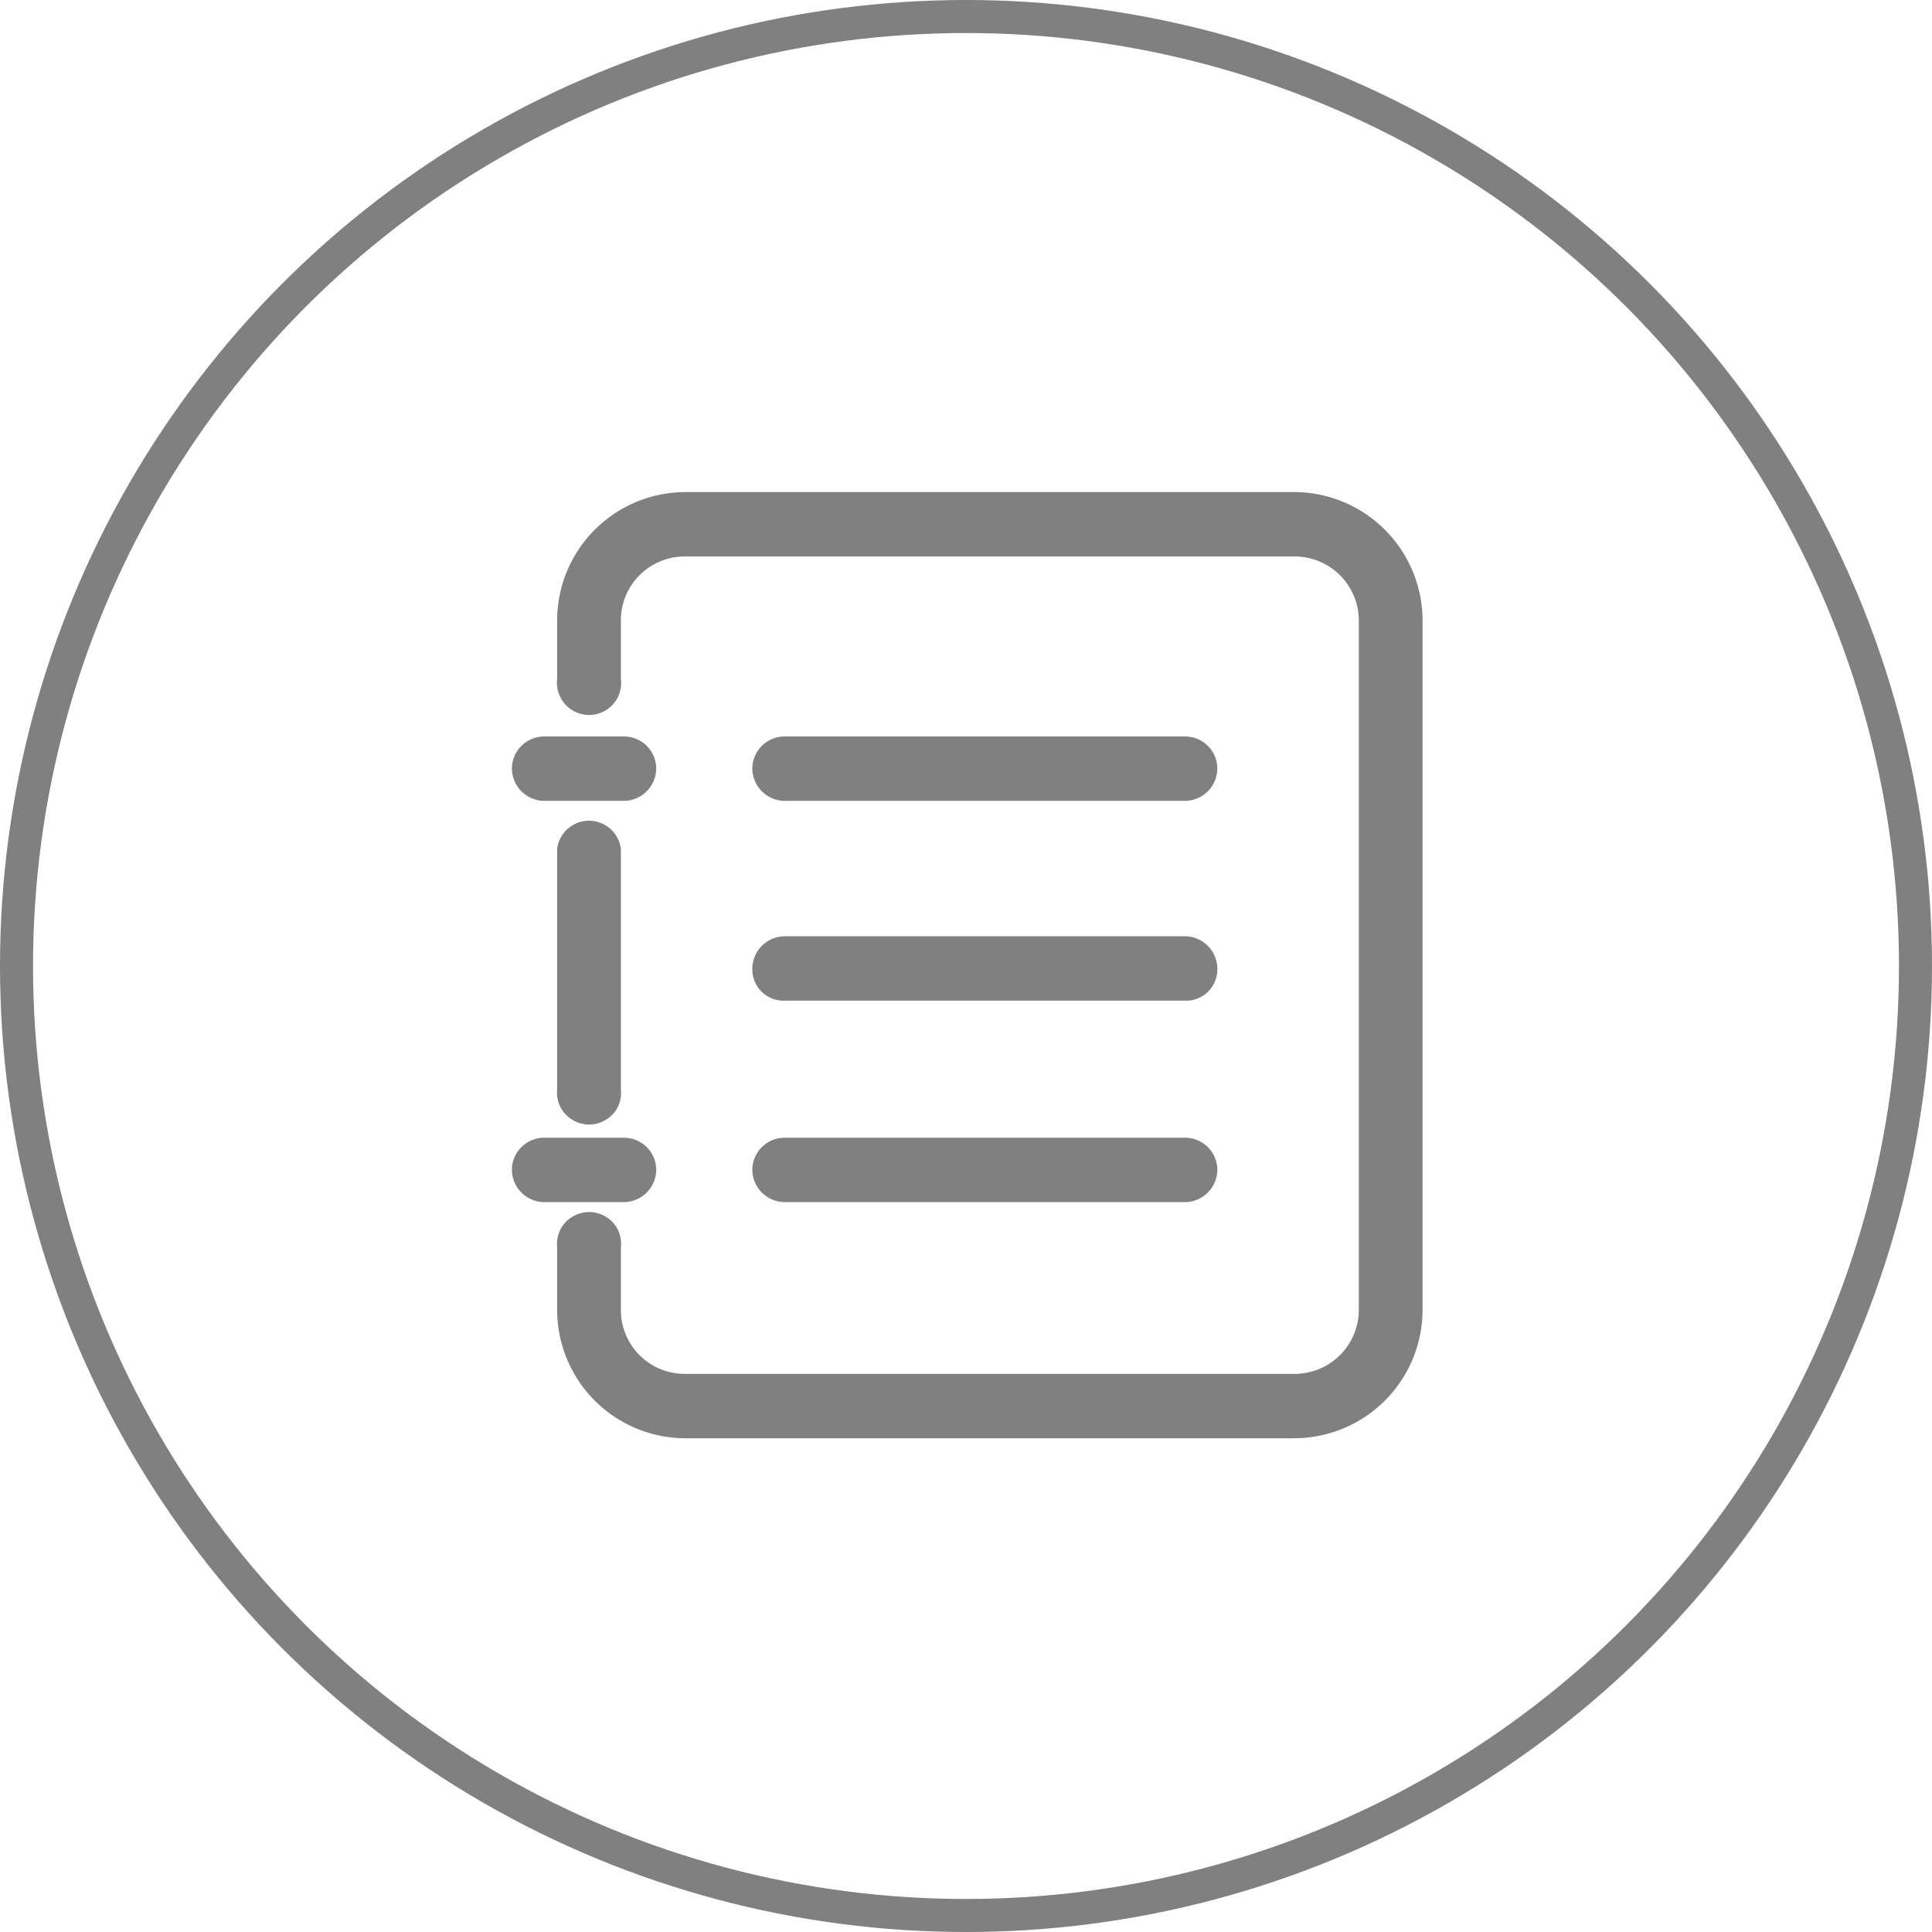<svg id="高低温工作" xmlns="http://www.w3.org/2000/svg" width="117" height="117" viewBox="0 0 117 117">
  <defs>
    <style>
      .cls-1 {
        fill: none;
        stroke: gray;
        stroke-width: 2px;
      }

      .cls-2 {
        fill: gray;
        fill-rule: evenodd;
      }
    </style>
  </defs>
  <circle id="椭圆_521" data-name="椭圆 521" class="cls-1" cx="58.5" cy="58.5" r="57.5"/>
  <path id="工作" class="cls-2" d="M1309.38,28089.8h-36.89a7.78,7.78,0,0,0-7.75,7.8v3.5a1.964,1.964,0,0,0,.9,1.9,1.942,1.942,0,0,0,2.96-1.9v-3.5a3.865,3.865,0,0,1,3.89-3.9h36.89a3.888,3.888,0,0,1,3.91,3.9v41.7a3.888,3.888,0,0,1-3.91,3.9h-36.89a3.865,3.865,0,0,1-3.89-3.9v-3.8a1.872,1.872,0,0,0-.89-1.8,1.935,1.935,0,0,0-2.07,0,1.9,1.9,0,0,0-.9,1.8v3.8a7.78,7.78,0,0,0,7.75,7.8h36.89a7.791,7.791,0,0,0,7.77-7.8v-41.7A7.791,7.791,0,0,0,1309.38,28089.8Zm-38.64,41a1.954,1.954,0,0,0-1.94-1.9h-4.86a1.954,1.954,0,0,0-1.94,1.9,1.975,1.975,0,0,0,1.94,2h4.86A1.975,1.975,0,0,0,1270.74,28130.8Zm-6-19.4v14.6a1.9,1.9,0,0,0,.9,1.8,1.935,1.935,0,0,0,2.07,0,1.872,1.872,0,0,0,.89-1.8v-14.6a1.946,1.946,0,0,0-3.86,0h0Zm-0.8-2.9h4.86a1.975,1.975,0,0,0,1.94-2,1.954,1.954,0,0,0-1.94-1.9h-4.86a1.954,1.954,0,0,0-1.94,1.9A1.975,1.975,0,0,0,1263.94,28108.5Zm14.57,0h24.27a1.975,1.975,0,0,0,1.94-2,1.954,1.954,0,0,0-1.94-1.9h-24.27a1.956,1.956,0,0,0-1.95,1.9A1.976,1.976,0,0,0,1278.51,28108.5Zm0,24.3h24.27a1.975,1.975,0,0,0,1.94-2,1.954,1.954,0,0,0-1.94-1.9h-24.27a1.956,1.956,0,0,0-1.95,1.9A1.976,1.976,0,0,0,1278.51,28132.8Zm0-12.2h24.27a1.889,1.889,0,0,0,1.94-1.9,1.975,1.975,0,0,0-1.94-2h-24.27a1.976,1.976,0,0,0-1.95,2A1.892,1.892,0,0,0,1278.51,28120.6Z" transform="translate(-1231 -28060)"/>
</svg>
